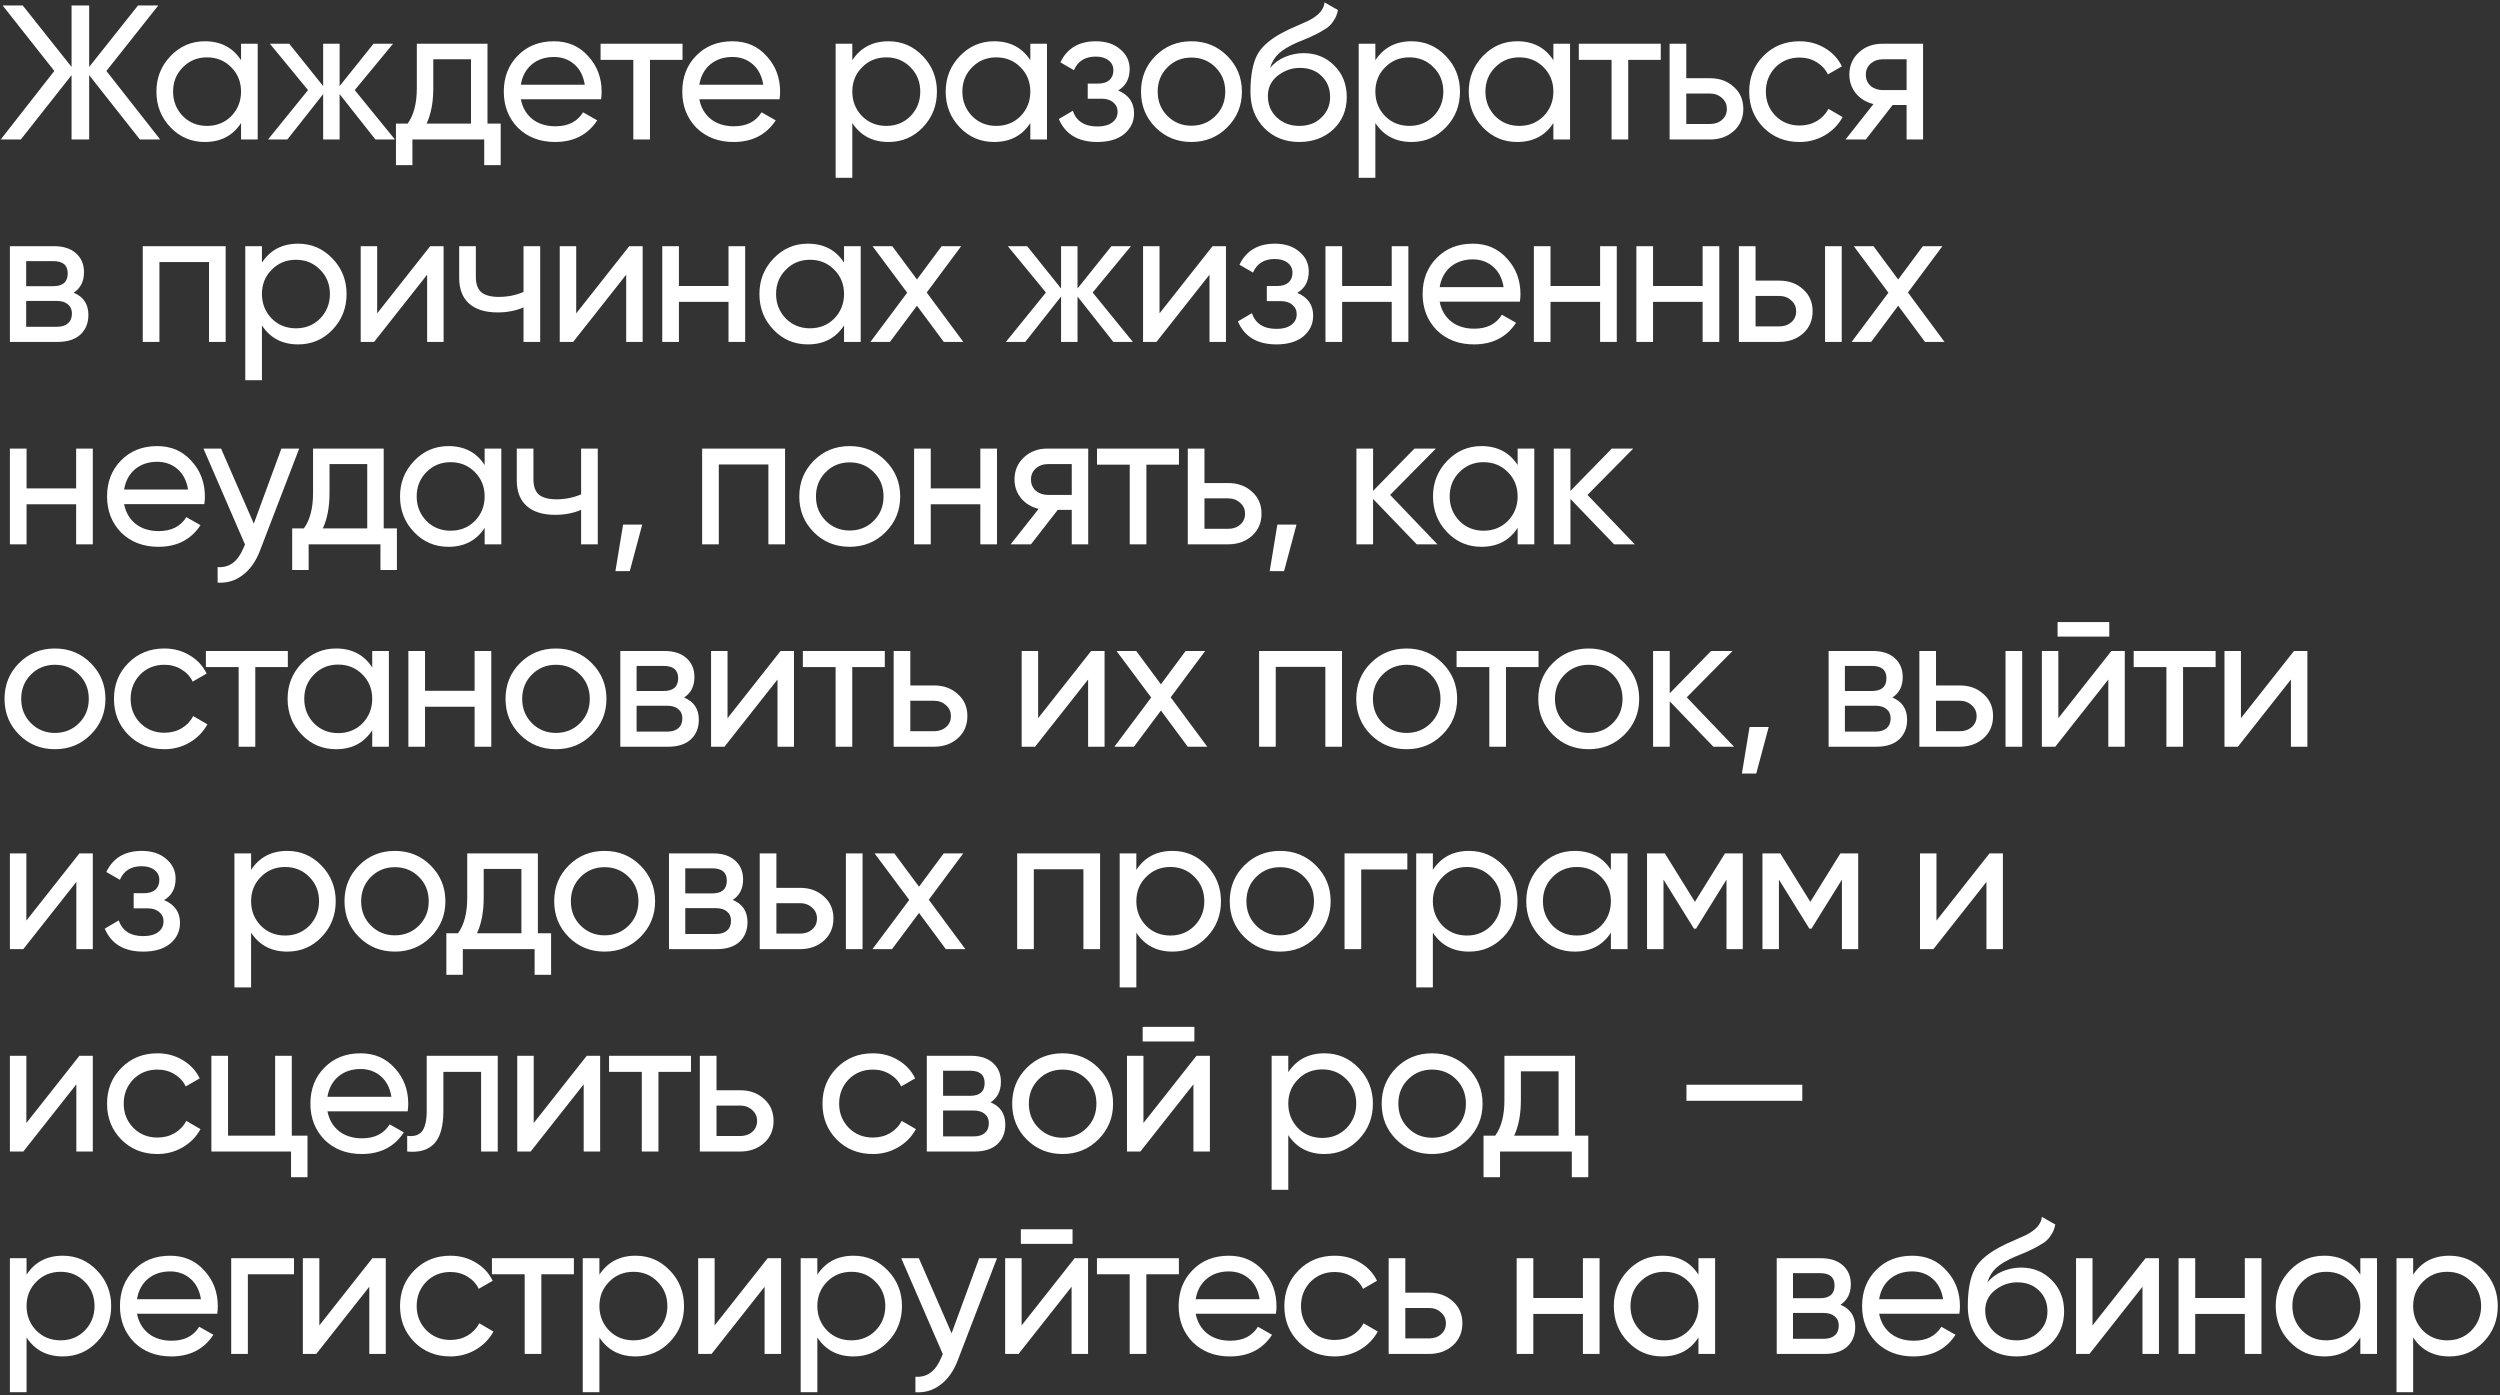 <?xml version="1.0" encoding="UTF-8"?> <svg xmlns="http://www.w3.org/2000/svg" width="914" height="510" viewBox="0 0 914 510" fill="none"><rect x="0" y="0" width="914" height="510" fill="#333333" stroke="none"/> <path d="M38.9 25.94L58.57 51H51.15L32.6 27.48V51H26.16V27.48L7.61 51H0.26L19.86 25.94L0.96 2H8.31L26.16 24.47V2H32.6V24.47L50.45 2H57.87L38.9 25.94ZM88.127 22.02V16H94.217V51H88.127V44.98C85.14 49.6 80.73 51.91 74.897 51.91C69.95 51.91 65.774 50.137 62.367 46.59C58.914 42.997 57.187 38.633 57.187 33.5C57.187 28.413 58.914 24.073 62.367 20.48C65.82 16.887 69.997 15.09 74.897 15.09C80.73 15.09 85.14 17.4 88.127 22.02ZM75.667 46.03C79.214 46.03 82.177 44.84 84.557 42.46C86.937 39.987 88.127 37 88.127 33.5C88.127 29.953 86.937 26.99 84.557 24.61C82.177 22.183 79.214 20.97 75.667 20.97C72.167 20.97 69.227 22.183 66.847 24.61C64.467 26.99 63.277 29.953 63.277 33.5C63.277 37 64.467 39.987 66.847 42.46C69.227 44.84 72.167 46.03 75.667 46.03ZM129.694 32.94L144.394 51H137.254L124.164 34.41V51H118.144V34.41L105.054 51H97.984L112.614 32.94L98.684 16H105.754L118.144 31.47V16H124.164V31.47L136.554 16H143.694L129.694 32.94ZM178.221 16V45.19H183.051V60.38H177.031V51H150.781V60.38H144.761V45.19H149.031C151.271 42.11 152.391 37.793 152.391 32.24V16H178.221ZM155.961 45.19H172.201V21.67H158.411V32.24C158.411 37.373 157.594 41.69 155.961 45.19ZM219.748 36.3H190.418C191.024 39.38 192.448 41.807 194.688 43.58C196.928 45.307 199.728 46.17 203.088 46.17C207.708 46.17 211.068 44.467 213.168 41.06L218.348 44C214.894 49.273 209.761 51.91 202.948 51.91C197.441 51.91 192.914 50.183 189.368 46.73C185.914 43.183 184.188 38.773 184.188 33.5C184.188 28.18 185.891 23.793 189.298 20.34C192.704 16.84 197.114 15.09 202.528 15.09C207.661 15.09 211.838 16.91 215.058 20.55C218.324 24.097 219.958 28.437 219.958 33.57C219.958 34.457 219.888 35.367 219.748 36.3ZM202.528 20.83C199.308 20.83 196.601 21.74 194.408 23.56C192.261 25.38 190.931 27.853 190.418 30.98H213.798C213.284 27.76 212.001 25.263 209.948 23.49C207.894 21.717 205.421 20.83 202.528 20.83ZM219.571 16H249.531V21.88H237.631V51H231.541V21.88H219.571V16ZM285.001 36.3H255.671C256.278 39.38 257.701 41.807 259.941 43.58C262.181 45.307 264.981 46.17 268.341 46.17C272.961 46.17 276.321 44.467 278.421 41.06L283.601 44C280.148 49.273 275.014 51.91 268.201 51.91C262.694 51.91 258.168 50.183 254.621 46.73C251.168 43.183 249.441 38.773 249.441 33.5C249.441 28.18 251.144 23.793 254.551 20.34C257.958 16.84 262.368 15.09 267.781 15.09C272.914 15.09 277.091 16.91 280.311 20.55C283.578 24.097 285.211 28.437 285.211 33.57C285.211 34.457 285.141 35.367 285.001 36.3ZM267.781 20.83C264.561 20.83 261.854 21.74 259.661 23.56C257.514 25.38 256.184 27.853 255.671 30.98H279.051C278.538 27.76 277.254 25.263 275.201 23.49C273.148 21.717 270.674 20.83 267.781 20.83ZM324.831 15.09C329.731 15.09 333.908 16.887 337.361 20.48C340.815 24.073 342.541 28.413 342.541 33.5C342.541 38.633 340.815 42.997 337.361 46.59C333.955 50.137 329.778 51.91 324.831 51.91C319.045 51.91 314.635 49.6 311.601 44.98V65H305.511V16H311.601V22.02C314.635 17.4 319.045 15.09 324.831 15.09ZM324.061 46.03C327.561 46.03 330.501 44.84 332.881 42.46C335.261 39.987 336.451 37 336.451 33.5C336.451 29.953 335.261 26.99 332.881 24.61C330.501 22.183 327.561 20.97 324.061 20.97C320.515 20.97 317.551 22.183 315.171 24.61C312.791 26.99 311.601 29.953 311.601 33.5C311.601 37 312.791 39.987 315.171 42.46C317.551 44.84 320.515 46.03 324.061 46.03ZM376.688 22.02V16H382.778V51H376.688V44.98C373.702 49.6 369.292 51.91 363.458 51.91C358.512 51.91 354.335 50.137 350.928 46.59C347.475 42.997 345.748 38.633 345.748 33.5C345.748 28.413 347.475 24.073 350.928 20.48C354.382 16.887 358.558 15.09 363.458 15.09C369.292 15.09 373.702 17.4 376.688 22.02ZM364.228 46.03C367.775 46.03 370.738 44.84 373.118 42.46C375.498 39.987 376.688 37 376.688 33.5C376.688 29.953 375.498 26.99 373.118 24.61C370.738 22.183 367.775 20.97 364.228 20.97C360.728 20.97 357.788 22.183 355.408 24.61C353.028 26.99 351.838 29.953 351.838 33.5C351.838 37 353.028 39.987 355.408 42.46C357.788 44.84 360.728 46.03 364.228 46.03ZM408.805 33.08C412.678 34.713 414.615 37.49 414.615 41.41C414.615 44.443 413.425 46.963 411.045 48.97C408.665 50.93 405.375 51.91 401.175 51.91C394.175 51.91 389.485 49.11 387.105 43.51L392.215 40.5C393.522 44.327 396.532 46.24 401.245 46.24C403.532 46.24 405.328 45.75 406.635 44.77C407.942 43.79 408.595 42.483 408.595 40.85C408.595 39.45 408.058 38.307 406.985 37.42C405.958 36.533 404.558 36.09 402.785 36.09H397.675V30.56H401.455C403.228 30.56 404.605 30.14 405.585 29.3C406.565 28.413 407.055 27.223 407.055 25.73C407.055 24.19 406.472 22.977 405.305 22.09C404.138 21.157 402.575 20.69 400.615 20.69C396.695 20.69 394.035 22.347 392.635 25.66L387.665 22.79C390.138 17.657 394.455 15.09 400.615 15.09C404.348 15.09 407.335 16.07 409.575 18.03C411.862 19.943 413.005 22.347 413.005 25.24C413.005 28.787 411.605 31.4 408.805 33.08ZM448.654 46.59C445.107 50.137 440.744 51.91 435.564 51.91C430.384 51.91 426.02 50.137 422.474 46.59C418.927 43.043 417.154 38.68 417.154 33.5C417.154 28.32 418.927 23.957 422.474 20.41C426.02 16.863 430.384 15.09 435.564 15.09C440.744 15.09 445.107 16.863 448.654 20.41C452.247 24.003 454.044 28.367 454.044 33.5C454.044 38.633 452.247 42.997 448.654 46.59ZM435.564 45.96C439.064 45.96 442.004 44.77 444.384 42.39C446.764 40.01 447.954 37.047 447.954 33.5C447.954 29.953 446.764 26.99 444.384 24.61C442.004 22.23 439.064 21.04 435.564 21.04C432.11 21.04 429.194 22.23 426.814 24.61C424.434 26.99 423.244 29.953 423.244 33.5C423.244 37.047 424.434 40.01 426.814 42.39C429.194 44.77 432.11 45.96 435.564 45.96ZM475.013 51.91C469.833 51.91 465.563 50.207 462.203 46.8C458.843 43.347 457.163 38.96 457.163 33.64C457.163 27.62 458.026 23.023 459.753 19.85C461.526 16.63 465.12 13.713 470.533 11.1C470.813 10.96 471.14 10.797 471.513 10.61C471.933 10.423 472.423 10.213 472.983 9.98C473.59 9.7 474.103 9.467 474.523 9.28L478.303 7.6C482.036 5.733 484.02 3.493 484.253 0.88L489.153 3.68C488.826 5.313 488.29 6.62 487.543 7.6C487.496 7.693 487.356 7.903 487.123 8.23C486.89 8.51 486.726 8.72 486.633 8.86C486.54 8.953 486.376 9.117 486.143 9.35C485.956 9.537 485.746 9.723 485.513 9.91C485.326 10.097 485.07 10.283 484.743 10.47C483.016 11.543 481.78 12.243 481.033 12.57C480.753 12.71 480.45 12.85 480.123 12.99C479.843 13.13 479.61 13.247 479.423 13.34C479.236 13.433 479.096 13.503 479.003 13.55L476.693 14.53L474.453 15.44C471.326 16.793 469.016 18.17 467.523 19.57C466.03 20.97 464.956 22.743 464.303 24.89C465.75 23.117 467.57 21.763 469.763 20.83C472.003 19.897 474.29 19.43 476.623 19.43C481.056 19.43 484.766 20.923 487.753 23.91C490.833 26.943 492.373 30.793 492.373 35.46C492.373 40.22 490.74 44.163 487.473 47.29C484.16 50.37 480.006 51.91 475.013 51.91ZM486.283 35.46C486.283 32.333 485.256 29.79 483.203 27.83C481.196 25.823 478.536 24.82 475.223 24.82C472.283 24.82 469.576 25.777 467.103 27.69C464.723 29.603 463.533 32.077 463.533 35.11C463.533 38.283 464.63 40.897 466.823 42.95C469.016 45.003 471.746 46.03 475.013 46.03C478.326 46.03 481.01 45.027 483.063 43.02C485.21 41.013 486.283 38.493 486.283 35.46ZM516.06 15.09C520.96 15.09 525.137 16.887 528.59 20.48C532.043 24.073 533.77 28.413 533.77 33.5C533.77 38.633 532.043 42.997 528.59 46.59C525.183 50.137 521.007 51.91 516.06 51.91C510.273 51.91 505.863 49.6 502.83 44.98V65H496.74V16H502.83V22.02C505.863 17.4 510.273 15.09 516.06 15.09ZM515.29 46.03C518.79 46.03 521.73 44.84 524.11 42.46C526.49 39.987 527.68 37 527.68 33.5C527.68 29.953 526.49 26.99 524.11 24.61C521.73 22.183 518.79 20.97 515.29 20.97C511.743 20.97 508.78 22.183 506.4 24.61C504.02 26.99 502.83 29.953 502.83 33.5C502.83 37 504.02 39.987 506.4 42.46C508.78 44.84 511.743 46.03 515.29 46.03ZM567.917 22.02V16H574.007V51H567.917V44.98C564.93 49.6 560.52 51.91 554.687 51.91C549.74 51.91 545.563 50.137 542.157 46.59C538.703 42.997 536.977 38.633 536.977 33.5C536.977 28.413 538.703 24.073 542.157 20.48C545.61 16.887 549.787 15.09 554.687 15.09C560.52 15.09 564.93 17.4 567.917 22.02ZM555.457 46.03C559.003 46.03 561.967 44.84 564.347 42.46C566.727 39.987 567.917 37 567.917 33.5C567.917 29.953 566.727 26.99 564.347 24.61C561.967 22.183 559.003 20.97 555.457 20.97C551.957 20.97 549.017 22.183 546.637 24.61C544.257 26.99 543.067 29.953 543.067 33.5C543.067 37 544.257 39.987 546.637 42.46C549.017 44.84 551.957 46.03 555.457 46.03ZM577.214 16H607.174V21.88H595.274V51H589.184V21.88H577.214V16ZM616.501 28.6H625.181C628.681 28.6 631.574 29.65 633.861 31.75C636.194 33.803 637.361 36.487 637.361 39.8C637.361 43.113 636.194 45.82 633.861 47.92C631.527 49.973 628.634 51 625.181 51H610.411V16H616.501V28.6ZM616.501 45.33H625.181C626.954 45.33 628.424 44.817 629.591 43.79C630.757 42.763 631.341 41.433 631.341 39.8C631.341 38.167 630.734 36.837 629.521 35.81C628.354 34.737 626.907 34.2 625.181 34.2H616.501V45.33ZM657.915 51.91C652.642 51.91 648.255 50.16 644.755 46.66C641.255 43.113 639.505 38.727 639.505 33.5C639.505 28.273 641.255 23.91 644.755 20.41C648.255 16.863 652.642 15.09 657.915 15.09C661.368 15.09 664.472 15.93 667.225 17.61C669.978 19.243 672.032 21.46 673.385 24.26L668.275 27.2C667.388 25.333 666.012 23.84 664.145 22.72C662.325 21.6 660.248 21.04 657.915 21.04C654.415 21.04 651.475 22.23 649.095 24.61C646.762 27.037 645.595 30 645.595 33.5C645.595 36.953 646.762 39.893 649.095 42.32C651.475 44.7 654.415 45.89 657.915 45.89C660.248 45.89 662.348 45.353 664.215 44.28C666.082 43.16 667.505 41.667 668.485 39.8L673.665 42.81C672.125 45.61 669.955 47.827 667.155 49.46C664.355 51.093 661.275 51.91 657.915 51.91ZM688.164 16H703.074V51H697.054V38.4H691.944L682.144 51H674.724L684.944 38.05C682.284 37.397 680.138 36.09 678.504 34.13C676.918 32.17 676.124 29.883 676.124 27.27C676.124 24.05 677.268 21.367 679.554 19.22C681.841 17.073 684.711 16 688.164 16ZM688.374 32.94H697.054V21.67H688.374C686.601 21.67 685.108 22.207 683.894 23.28C682.728 24.307 682.144 25.66 682.144 27.34C682.144 28.973 682.728 30.327 683.894 31.4C685.108 32.427 686.601 32.94 688.374 32.94ZM26.93 107.01C30.523 108.503 32.32 111.21 32.32 115.13C32.32 118.117 31.34 120.52 29.38 122.34C27.42 124.113 24.667 125 21.12 125H3.62V90H19.72C23.173 90 25.857 90.863 27.77 92.59C29.73 94.317 30.71 96.627 30.71 99.52C30.71 102.88 29.45 105.377 26.93 107.01ZM19.44 95.46H9.57V104.63H19.44C22.987 104.63 24.76 103.067 24.76 99.94C24.76 96.953 22.987 95.46 19.44 95.46ZM9.57 119.47H20.77C22.543 119.47 23.897 119.05 24.83 118.21C25.81 117.37 26.3 116.18 26.3 114.64C26.3 113.193 25.81 112.073 24.83 111.28C23.897 110.44 22.543 110.02 20.77 110.02H9.57V119.47ZM52.193 90H82.503V125H76.413V95.81H58.283V125H52.193V90ZM108.994 89.09C113.894 89.09 118.07 90.887 121.524 94.48C124.977 98.073 126.704 102.413 126.704 107.5C126.704 112.633 124.977 116.997 121.524 120.59C118.117 124.137 113.94 125.91 108.994 125.91C103.207 125.91 98.797 123.6 95.763 118.98V139H89.674V90H95.763V96.02C98.797 91.4 103.207 89.09 108.994 89.09ZM108.224 120.03C111.724 120.03 114.664 118.84 117.044 116.46C119.424 113.987 120.614 111 120.614 107.5C120.614 103.953 119.424 100.99 117.044 98.61C114.664 96.183 111.724 94.97 108.224 94.97C104.677 94.97 101.714 96.183 99.334 98.61C96.954 100.99 95.763 103.953 95.763 107.5C95.763 111 96.954 113.987 99.334 116.46C101.714 118.84 104.677 120.03 108.224 120.03ZM137.89 114.57L157.28 90H162.18V125H156.16V100.43L136.77 125H131.87V90H137.89V114.57ZM191.4 106.73V90H197.49V125H191.4V112.4C188.554 113.613 185.404 114.22 181.95 114.22C177.424 114.22 173.947 113.147 171.52 111C169.094 108.853 167.88 105.727 167.88 101.62V90H173.97V101.27C173.97 103.837 174.647 105.703 176 106.87C177.4 107.99 179.524 108.55 182.37 108.55C185.59 108.55 188.6 107.943 191.4 106.73ZM210.663 114.57L230.053 90H234.953V125H228.933V100.43L209.543 125H204.643V90H210.663V114.57ZM266.343 104.56V90H272.433V125H266.343V110.37H248.213V125H242.123V90H248.213V104.56H266.343ZM308.583 96.02V90H314.673V125H308.583V118.98C305.597 123.6 301.187 125.91 295.353 125.91C290.407 125.91 286.23 124.137 282.823 120.59C279.37 116.997 277.643 112.633 277.643 107.5C277.643 102.413 279.37 98.073 282.823 94.48C286.277 90.887 290.453 89.09 295.353 89.09C301.187 89.09 305.597 91.4 308.583 96.02ZM296.123 120.03C299.67 120.03 302.633 118.84 305.013 116.46C307.393 113.987 308.583 111 308.583 107.5C308.583 103.953 307.393 100.99 305.013 98.61C302.633 96.183 299.67 94.97 296.123 94.97C292.623 94.97 289.683 96.183 287.303 98.61C284.923 100.99 283.733 103.953 283.733 107.5C283.733 111 284.923 113.987 287.303 116.46C289.683 118.84 292.623 120.03 296.123 120.03ZM338.81 106.94L352.18 125H345.04L335.24 111.77L325.37 125H318.23L331.67 107.01L319 90H326.21L335.24 102.18L344.27 90H351.41L338.81 106.94ZM399.475 106.94L414.175 125H407.035L393.945 108.41V125H387.925V108.41L374.835 125H367.765L382.395 106.94L368.465 90H375.535L387.925 105.47V90H393.945V105.47L406.335 90H413.475L399.475 106.94ZM423.922 114.57L443.312 90H448.212V125H442.192V100.43L422.802 125H417.902V90H423.922V114.57ZM474.283 107.08C478.156 108.713 480.093 111.49 480.093 115.41C480.093 118.443 478.903 120.963 476.523 122.97C474.143 124.93 470.853 125.91 466.653 125.91C459.653 125.91 454.963 123.11 452.583 117.51L457.693 114.5C458.999 118.327 462.009 120.24 466.723 120.24C469.009 120.24 470.806 119.75 472.113 118.77C473.419 117.79 474.073 116.483 474.073 114.85C474.073 113.45 473.536 112.307 472.463 111.42C471.436 110.533 470.036 110.09 468.263 110.09H463.153V104.56H466.933C468.706 104.56 470.083 104.14 471.063 103.3C472.043 102.413 472.533 101.223 472.533 99.73C472.533 98.19 471.949 96.977 470.783 96.09C469.616 95.157 468.053 94.69 466.093 94.69C462.173 94.69 459.513 96.347 458.113 99.66L453.143 96.79C455.616 91.657 459.933 89.09 466.093 89.09C469.826 89.09 472.813 90.07 475.053 92.03C477.339 93.943 478.483 96.347 478.483 99.24C478.483 102.787 477.083 105.4 474.283 107.08ZM508.811 104.56V90H514.901V125H508.811V110.37H490.681V125H484.591V90H490.681V104.56H508.811ZM555.671 110.3H526.341C526.948 113.38 528.371 115.807 530.611 117.58C532.851 119.307 535.651 120.17 539.011 120.17C543.631 120.17 546.991 118.467 549.091 115.06L554.271 118C550.818 123.273 545.685 125.91 538.871 125.91C533.365 125.91 528.838 124.183 525.291 120.73C521.838 117.183 520.111 112.773 520.111 107.5C520.111 102.18 521.815 97.793 525.221 94.34C528.628 90.84 533.038 89.09 538.451 89.09C543.585 89.09 547.761 90.91 550.981 94.55C554.248 98.097 555.881 102.437 555.881 107.57C555.881 108.457 555.811 109.367 555.671 110.3ZM538.451 94.83C535.231 94.83 532.525 95.74 530.331 97.56C528.185 99.38 526.855 101.853 526.341 104.98H549.721C549.208 101.76 547.925 99.263 545.871 97.49C543.818 95.717 541.345 94.83 538.451 94.83ZM585.002 104.56V90H591.092V125H585.002V110.37H566.872V125H560.782V90H566.872V104.56H585.002ZM622.482 104.56V90H628.572V125H622.482V110.37H604.352V125H598.262V90H604.352V104.56H622.482ZM641.832 102.6H650.512C654.012 102.6 656.905 103.65 659.192 105.75C661.525 107.803 662.692 110.487 662.692 113.8C662.692 117.113 661.525 119.82 659.192 121.92C656.859 123.973 653.965 125 650.512 125H635.742V90H641.832V102.6ZM667.242 125V90H673.332V125H667.242ZM641.832 119.33H650.512C652.285 119.33 653.755 118.817 654.922 117.79C656.089 116.763 656.672 115.433 656.672 113.8C656.672 112.167 656.065 110.837 654.852 109.81C653.685 108.737 652.239 108.2 650.512 108.2H641.832V119.33ZM697.546 106.94L710.916 125H703.776L693.976 111.77L684.106 125H676.966L690.406 107.01L677.736 90H684.946L693.976 102.18L703.006 90H710.146L697.546 106.94ZM27.84 178.56V164H33.93V199H27.84V184.37H9.71V199H3.62V164H9.71V178.56H27.84ZM74.7 184.3H45.37C45.977 187.38 47.4 189.807 49.64 191.58C51.88 193.307 54.68 194.17 58.04 194.17C62.66 194.17 66.02 192.467 68.12 189.06L73.3 192C69.847 197.273 64.713 199.91 57.9 199.91C52.393 199.91 47.867 198.183 44.32 194.73C40.867 191.183 39.14 186.773 39.14 181.5C39.14 176.18 40.843 171.793 44.25 168.34C47.657 164.84 52.067 163.09 57.48 163.09C62.613 163.09 66.79 164.91 70.01 168.55C73.277 172.097 74.91 176.437 74.91 181.57C74.91 182.457 74.84 183.367 74.7 184.3ZM57.48 168.83C54.26 168.83 51.553 169.74 49.36 171.56C47.213 173.38 45.883 175.853 45.37 178.98H68.75C68.237 175.76 66.953 173.263 64.9 171.49C62.847 169.717 60.373 168.83 57.48 168.83ZM92.793 191.44L102.873 164H109.383L95.103 201.17C93.61 205.137 91.51 208.147 88.803 210.2C86.097 212.3 83.017 213.233 79.563 213V207.33C83.81 207.657 86.96 205.323 89.013 200.33L89.573 199.07L74.383 164H80.823L92.793 191.44ZM140.281 164V193.19H145.111V208.38H139.091V199H112.841V208.38H106.821V193.19H111.091C113.331 190.11 114.451 185.793 114.451 180.24V164H140.281ZM118.021 193.19H134.261V169.67H120.471V180.24C120.471 185.373 119.655 189.69 118.021 193.19ZM177.188 170.02V164H183.278V199H177.188V192.98C174.202 197.6 169.792 199.91 163.958 199.91C159.012 199.91 154.835 198.137 151.428 194.59C147.975 190.997 146.248 186.633 146.248 181.5C146.248 176.413 147.975 172.073 151.428 168.48C154.882 164.887 159.058 163.09 163.958 163.09C169.792 163.09 174.202 165.4 177.188 170.02ZM164.728 194.03C168.275 194.03 171.238 192.84 173.618 190.46C175.998 187.987 177.188 185 177.188 181.5C177.188 177.953 175.998 174.99 173.618 172.61C171.238 170.183 168.275 168.97 164.728 168.97C161.228 168.97 158.288 170.183 155.908 172.61C153.528 174.99 152.338 177.953 152.338 181.5C152.338 185 153.528 187.987 155.908 190.46C158.288 192.84 161.228 194.03 164.728 194.03ZM212.455 180.73V164H218.545V199H212.455V186.4C209.608 187.613 206.458 188.22 203.005 188.22C198.478 188.22 195.002 187.147 192.575 185C190.148 182.853 188.935 179.727 188.935 175.62V164H195.025V175.27C195.025 177.837 195.702 179.703 197.055 180.87C198.455 181.99 200.578 182.55 203.425 182.55C206.645 182.55 209.655 181.943 212.455 180.73ZM227.798 191.79H234.798L230.248 208.8H224.998L227.798 191.79ZM256.703 164H287.013V199H280.923V169.81H262.793V199H256.703V164ZM323.723 194.59C320.176 198.137 315.813 199.91 310.633 199.91C305.453 199.91 301.09 198.137 297.543 194.59C293.996 191.043 292.223 186.68 292.223 181.5C292.223 176.32 293.996 171.957 297.543 168.41C301.09 164.863 305.453 163.09 310.633 163.09C315.813 163.09 320.176 164.863 323.723 168.41C327.316 172.003 329.113 176.367 329.113 181.5C329.113 186.633 327.316 190.997 323.723 194.59ZM310.633 193.96C314.133 193.96 317.073 192.77 319.453 190.39C321.833 188.01 323.023 185.047 323.023 181.5C323.023 177.953 321.833 174.99 319.453 172.61C317.073 170.23 314.133 169.04 310.633 169.04C307.18 169.04 304.263 170.23 301.883 172.61C299.503 174.99 298.313 177.953 298.313 181.5C298.313 185.047 299.503 188.01 301.883 190.39C304.263 192.77 307.18 193.96 310.633 193.96ZM358.412 178.56V164H364.502V199H358.412V184.37H340.282V199H334.192V164H340.282V178.56H358.412ZM382.942 164H397.852V199H391.832V186.4H386.722L376.922 199H369.502L379.722 186.05C377.062 185.397 374.916 184.09 373.282 182.13C371.696 180.17 370.902 177.883 370.902 175.27C370.902 172.05 372.046 169.367 374.332 167.22C376.619 165.073 379.489 164 382.942 164ZM383.152 180.94H391.832V169.67H383.152C381.379 169.67 379.886 170.207 378.672 171.28C377.506 172.307 376.922 173.66 376.922 175.34C376.922 176.973 377.506 178.327 378.672 179.4C379.886 180.427 381.379 180.94 383.152 180.94ZM401.062 164H431.022V169.88H419.122V199H413.032V169.88H401.062V164ZM440.349 176.6H449.029C452.529 176.6 455.423 177.65 457.709 179.75C460.043 181.803 461.209 184.487 461.209 187.8C461.209 191.113 460.043 193.82 457.709 195.92C455.376 197.973 452.483 199 449.029 199H434.259V164H440.349V176.6ZM440.349 193.33H449.029C450.803 193.33 452.273 192.817 453.439 191.79C454.606 190.763 455.189 189.433 455.189 187.8C455.189 186.167 454.583 184.837 453.369 183.81C452.203 182.737 450.756 182.2 449.029 182.2H440.349V193.33ZM467.004 191.79H474.004L469.454 208.8H464.204L467.004 191.79ZM508.229 180.94L525.519 199H517.959L501.999 182.41V199H495.909V164H501.999V179.47L517.119 164H524.959L508.229 180.94ZM554.849 170.02V164H560.939V199H554.849V192.98C551.863 197.6 547.453 199.91 541.619 199.91C536.673 199.91 532.496 198.137 529.089 194.59C525.636 190.997 523.909 186.633 523.909 181.5C523.909 176.413 525.636 172.073 529.089 168.48C532.543 164.887 536.719 163.09 541.619 163.09C547.453 163.09 551.863 165.4 554.849 170.02ZM542.389 194.03C545.936 194.03 548.899 192.84 551.279 190.46C553.659 187.987 554.849 185 554.849 181.5C554.849 177.953 553.659 174.99 551.279 172.61C548.899 170.183 545.936 168.97 542.389 168.97C538.889 168.97 535.949 170.183 533.569 172.61C531.189 174.99 529.999 177.953 529.999 181.5C529.999 185 531.189 187.987 533.569 190.46C535.949 192.84 538.889 194.03 542.389 194.03ZM580.386 180.94L597.676 199H590.116L574.156 182.41V199H568.066V164H574.156V179.47L589.276 164H597.116L580.386 180.94ZM33.16 268.59C29.613 272.137 25.25 273.91 20.07 273.91C14.89 273.91 10.527 272.137 6.98 268.59C3.433 265.043 1.66 260.68 1.66 255.5C1.66 250.32 3.433 245.957 6.98 242.41C10.527 238.863 14.89 237.09 20.07 237.09C25.25 237.09 29.613 238.863 33.16 242.41C36.753 246.003 38.55 250.367 38.55 255.5C38.55 260.633 36.753 264.997 33.16 268.59ZM20.07 267.96C23.57 267.96 26.51 266.77 28.89 264.39C31.27 262.01 32.46 259.047 32.46 255.5C32.46 251.953 31.27 248.99 28.89 246.61C26.51 244.23 23.57 243.04 20.07 243.04C16.617 243.04 13.7 244.23 11.32 246.61C8.94 248.99 7.75 251.953 7.75 255.5C7.75 259.047 8.94 262.01 11.32 264.39C13.7 266.77 16.617 267.96 20.07 267.96ZM60.079 273.91C54.806 273.91 50.419 272.16 46.919 268.66C43.419 265.113 41.669 260.727 41.669 255.5C41.669 250.273 43.419 245.91 46.919 242.41C50.419 238.863 54.806 237.09 60.079 237.09C63.533 237.09 66.636 237.93 69.389 239.61C72.143 241.243 74.196 243.46 75.549 246.26L70.439 249.2C69.553 247.333 68.176 245.84 66.309 244.72C64.489 243.6 62.413 243.04 60.079 243.04C56.579 243.04 53.639 244.23 51.259 246.61C48.926 249.037 47.759 252 47.759 255.5C47.759 258.953 48.926 261.893 51.259 264.32C53.639 266.7 56.579 267.89 60.079 267.89C62.413 267.89 64.513 267.353 66.379 266.28C68.246 265.16 69.669 263.667 70.649 261.8L75.829 264.81C74.289 267.61 72.119 269.827 69.319 271.46C66.519 273.093 63.439 273.91 60.079 273.91ZM75.275 238H105.235V243.88H93.335V273H87.245V243.88H75.275V238ZM136.085 244.02V238H142.175V273H136.085V266.98C133.098 271.6 128.688 273.91 122.855 273.91C117.908 273.91 113.732 272.137 110.325 268.59C106.872 264.997 105.145 260.633 105.145 255.5C105.145 250.413 106.872 246.073 110.325 242.48C113.778 238.887 117.955 237.09 122.855 237.09C128.688 237.09 133.098 239.4 136.085 244.02ZM123.625 268.03C127.172 268.03 130.135 266.84 132.515 264.46C134.895 261.987 136.085 259 136.085 255.5C136.085 251.953 134.895 248.99 132.515 246.61C130.135 244.183 127.172 242.97 123.625 242.97C120.125 242.97 117.185 244.183 114.805 246.61C112.425 248.99 111.235 251.953 111.235 255.5C111.235 259 112.425 261.987 114.805 264.46C117.185 266.84 120.125 268.03 123.625 268.03ZM173.522 252.56V238H179.612V273H173.522V258.37H155.392V273H149.302V238H155.392V252.56H173.522ZM216.322 268.59C212.775 272.137 208.412 273.91 203.232 273.91C198.052 273.91 193.689 272.137 190.142 268.59C186.595 265.043 184.822 260.68 184.822 255.5C184.822 250.32 186.595 245.957 190.142 242.41C193.689 238.863 198.052 237.09 203.232 237.09C208.412 237.09 212.775 238.863 216.322 242.41C219.915 246.003 221.712 250.367 221.712 255.5C221.712 260.633 219.915 264.997 216.322 268.59ZM203.232 267.96C206.732 267.96 209.672 266.77 212.052 264.39C214.432 262.01 215.622 259.047 215.622 255.5C215.622 251.953 214.432 248.99 212.052 246.61C209.672 244.23 206.732 243.04 203.232 243.04C199.779 243.04 196.862 244.23 194.482 246.61C192.102 248.99 190.912 251.953 190.912 255.5C190.912 259.047 192.102 262.01 194.482 264.39C196.862 266.77 199.779 267.96 203.232 267.96ZM250.101 255.01C253.695 256.503 255.491 259.21 255.491 263.13C255.491 266.117 254.511 268.52 252.551 270.34C250.591 272.113 247.838 273 244.291 273H226.791V238H242.891C246.345 238 249.028 238.863 250.941 240.59C252.901 242.317 253.881 244.627 253.881 247.52C253.881 250.88 252.621 253.377 250.101 255.01ZM242.611 243.46H232.741V252.63H242.611C246.158 252.63 247.931 251.067 247.931 247.94C247.931 244.953 246.158 243.46 242.611 243.46ZM232.741 267.47H243.941C245.715 267.47 247.068 267.05 248.001 266.21C248.981 265.37 249.471 264.18 249.471 262.64C249.471 261.193 248.981 260.073 248.001 259.28C247.068 258.44 245.715 258.02 243.941 258.02H232.741V267.47ZM265.985 262.57L285.375 238H290.275V273H284.255V248.43L264.865 273H259.965V238H265.985V262.57ZM293.525 238H323.485V243.88H311.585V273H305.495V243.88H293.525V238ZM332.812 250.6H341.492C344.992 250.6 347.885 251.65 350.172 253.75C352.505 255.803 353.672 258.487 353.672 261.8C353.672 265.113 352.505 267.82 350.172 269.92C347.839 271.973 344.945 273 341.492 273H326.722V238H332.812V250.6ZM332.812 267.33H341.492C343.265 267.33 344.735 266.817 345.902 265.79C347.069 264.763 347.652 263.433 347.652 261.8C347.652 260.167 347.045 258.837 345.832 257.81C344.665 256.737 343.219 256.2 341.492 256.2H332.812V267.33ZM379.538 262.57L398.928 238H403.828V273H397.808V248.43L378.418 273H373.518V238H379.538V262.57ZM428.008 254.94L441.378 273H434.238L424.438 259.77L414.568 273H407.428L420.868 255.01L408.198 238H415.408L424.438 250.18L433.468 238H440.608L428.008 254.94ZM460.324 238H490.634V273H484.544V243.81H466.414V273H460.324V238ZM527.344 268.59C523.797 272.137 519.434 273.91 514.254 273.91C509.074 273.91 504.71 272.137 501.164 268.59C497.617 265.043 495.844 260.68 495.844 255.5C495.844 250.32 497.617 245.957 501.164 242.41C504.71 238.863 509.074 237.09 514.254 237.09C519.434 237.09 523.797 238.863 527.344 242.41C530.937 246.003 532.734 250.367 532.734 255.5C532.734 260.633 530.937 264.997 527.344 268.59ZM514.254 267.96C517.754 267.96 520.694 266.77 523.074 264.39C525.454 262.01 526.644 259.047 526.644 255.5C526.644 251.953 525.454 248.99 523.074 246.61C520.694 244.23 517.754 243.04 514.254 243.04C510.8 243.04 507.884 244.23 505.504 246.61C503.124 248.99 501.934 251.953 501.934 255.5C501.934 259.047 503.124 262.01 505.504 264.39C507.884 266.77 510.8 267.96 514.254 267.96ZM532.526 238H562.486V243.88H550.586V273H544.496V243.88H532.526V238ZM593.896 268.59C590.349 272.137 585.986 273.91 580.806 273.91C575.626 273.91 571.262 272.137 567.716 268.59C564.169 265.043 562.396 260.68 562.396 255.5C562.396 250.32 564.169 245.957 567.716 242.41C571.262 238.863 575.626 237.09 580.806 237.09C585.986 237.09 590.349 238.863 593.896 242.41C597.489 246.003 599.286 250.367 599.286 255.5C599.286 260.633 597.489 264.997 593.896 268.59ZM580.806 267.96C584.306 267.96 587.246 266.77 589.626 264.39C592.006 262.01 593.196 259.047 593.196 255.5C593.196 251.953 592.006 248.99 589.626 246.61C587.246 244.23 584.306 243.04 580.806 243.04C577.352 243.04 574.436 244.23 572.056 246.61C569.676 248.99 568.486 251.953 568.486 255.5C568.486 259.047 569.676 262.01 572.056 264.39C574.436 266.77 577.352 267.96 580.806 267.96ZM616.685 254.94L633.975 273H626.415L610.455 256.41V273H604.365V238H610.455V253.47L625.575 238H633.415L616.685 254.94ZM639.638 265.79H646.638L642.088 282.8H636.838L639.638 265.79ZM691.853 255.01C695.447 256.503 697.243 259.21 697.243 263.13C697.243 266.117 696.263 268.52 694.303 270.34C692.343 272.113 689.59 273 686.043 273H668.543V238H684.643C688.097 238 690.78 238.863 692.693 240.59C694.653 242.317 695.633 244.627 695.633 247.52C695.633 250.88 694.373 253.377 691.853 255.01ZM684.363 243.46H674.493V252.63H684.363C687.91 252.63 689.683 251.067 689.683 247.94C689.683 244.953 687.91 243.46 684.363 243.46ZM674.493 267.47H685.693C687.467 267.47 688.82 267.05 689.753 266.21C690.733 265.37 691.223 264.18 691.223 262.64C691.223 261.193 690.733 260.073 689.753 259.28C688.82 258.44 687.467 258.02 685.693 258.02H674.493V267.47ZM707.807 250.6H716.487C719.987 250.6 722.88 251.65 725.167 253.75C727.5 255.803 728.667 258.487 728.667 261.8C728.667 265.113 727.5 267.82 725.167 269.92C722.834 271.973 719.94 273 716.487 273H701.717V238H707.807V250.6ZM733.217 273V238H739.307V273H733.217ZM707.807 267.33H716.487C718.26 267.33 719.73 266.817 720.897 265.79C722.064 264.763 722.647 263.433 722.647 261.8C722.647 260.167 722.04 258.837 720.827 257.81C719.66 256.737 718.214 256.2 716.487 256.2H707.807V267.33ZM771.151 232.75H752.251V227.43H771.151V232.75ZM752.531 262.57L771.921 238H776.821V273H770.801V248.43L751.411 273H746.511V238H752.531V262.57ZM780.071 238H810.031V243.88H798.131V273H792.041V243.88H780.071V238ZM819.288 262.57L838.678 238H843.578V273H837.558V248.43L818.168 273H813.268V238H819.288V262.57ZM9.64 336.57L29.03 312H33.93V347H27.91V322.43L8.52 347H3.62V312H9.64V336.57ZM60 329.08C63.873 330.713 65.81 333.49 65.81 337.41C65.81 340.443 64.62 342.963 62.24 344.97C59.86 346.93 56.57 347.91 52.37 347.91C45.37 347.91 40.68 345.11 38.3 339.51L43.41 336.5C44.717 340.327 47.727 342.24 52.44 342.24C54.727 342.24 56.523 341.75 57.83 340.77C59.137 339.79 59.79 338.483 59.79 336.85C59.79 335.45 59.253 334.307 58.18 333.42C57.153 332.533 55.753 332.09 53.98 332.09H48.87V326.56H52.65C54.423 326.56 55.8 326.14 56.78 325.3C57.76 324.413 58.25 323.223 58.25 321.73C58.25 320.19 57.667 318.977 56.5 318.09C55.333 317.157 53.77 316.69 51.81 316.69C47.89 316.69 45.23 318.347 43.83 321.66L38.86 318.79C41.333 313.657 45.65 311.09 51.81 311.09C55.543 311.09 58.53 312.07 60.77 314.03C63.057 315.943 64.2 318.347 64.2 321.24C64.2 324.787 62.8 327.4 60 329.08ZM105.029 311.09C109.929 311.09 114.105 312.887 117.559 316.48C121.012 320.073 122.739 324.413 122.739 329.5C122.739 334.633 121.012 338.997 117.559 342.59C114.152 346.137 109.975 347.91 105.029 347.91C99.242 347.91 94.832 345.6 91.799 340.98V361H85.709V312H91.799V318.02C94.832 313.4 99.242 311.09 105.029 311.09ZM104.259 342.03C107.759 342.03 110.699 340.84 113.079 338.46C115.459 335.987 116.649 333 116.649 329.5C116.649 325.953 115.459 322.99 113.079 320.61C110.699 318.183 107.759 316.97 104.259 316.97C100.712 316.97 97.749 318.183 95.369 320.61C92.989 322.99 91.799 325.953 91.799 329.5C91.799 333 92.989 335.987 95.369 338.46C97.749 340.84 100.712 342.03 104.259 342.03ZM157.446 342.59C153.899 346.137 149.536 347.91 144.356 347.91C139.176 347.91 134.812 346.137 131.266 342.59C127.719 339.043 125.946 334.68 125.946 329.5C125.946 324.32 127.719 319.957 131.266 316.41C134.812 312.863 139.176 311.09 144.356 311.09C149.536 311.09 153.899 312.863 157.446 316.41C161.039 320.003 162.836 324.367 162.836 329.5C162.836 334.633 161.039 338.997 157.446 342.59ZM144.356 341.96C147.856 341.96 150.796 340.77 153.176 338.39C155.556 336.01 156.746 333.047 156.746 329.5C156.746 325.953 155.556 322.99 153.176 320.61C150.796 318.23 147.856 317.04 144.356 317.04C140.902 317.04 137.986 318.23 135.606 320.61C133.226 322.99 132.036 325.953 132.036 329.5C132.036 333.047 133.226 336.01 135.606 338.39C137.986 340.77 140.902 341.96 144.356 341.96ZM196.648 312V341.19H201.478V356.38H195.458V347H169.208V356.38H163.188V341.19H167.458C169.698 338.11 170.818 333.793 170.818 328.24V312H196.648ZM174.388 341.19H190.628V317.67H176.838V328.24C176.838 333.373 176.021 337.69 174.388 341.19ZM234.115 342.59C230.568 346.137 226.205 347.91 221.025 347.91C215.845 347.91 211.481 346.137 207.935 342.59C204.388 339.043 202.615 334.68 202.615 329.5C202.615 324.32 204.388 319.957 207.935 316.41C211.481 312.863 215.845 311.09 221.025 311.09C226.205 311.09 230.568 312.863 234.115 316.41C237.708 320.003 239.505 324.367 239.505 329.5C239.505 334.633 237.708 338.997 234.115 342.59ZM221.025 341.96C224.525 341.96 227.465 340.77 229.845 338.39C232.225 336.01 233.415 333.047 233.415 329.5C233.415 325.953 232.225 322.99 229.845 320.61C227.465 318.23 224.525 317.04 221.025 317.04C217.571 317.04 214.655 318.23 212.275 320.61C209.895 322.99 208.705 325.953 208.705 329.5C208.705 333.047 209.895 336.01 212.275 338.39C214.655 340.77 217.571 341.96 221.025 341.96ZM267.894 329.01C271.487 330.503 273.284 333.21 273.284 337.13C273.284 340.117 272.304 342.52 270.344 344.34C268.384 346.113 265.631 347 262.084 347H244.584V312H260.684C264.137 312 266.821 312.863 268.734 314.59C270.694 316.317 271.674 318.627 271.674 321.52C271.674 324.88 270.414 327.377 267.894 329.01ZM260.404 317.46H250.534V326.63H260.404C263.951 326.63 265.724 325.067 265.724 321.94C265.724 318.953 263.951 317.46 260.404 317.46ZM250.534 341.47H261.734C263.507 341.47 264.861 341.05 265.794 340.21C266.774 339.37 267.264 338.18 267.264 336.64C267.264 335.193 266.774 334.073 265.794 333.28C264.861 332.44 263.507 332.02 261.734 332.02H250.534V341.47ZM283.848 324.6H292.528C296.028 324.6 298.921 325.65 301.208 327.75C303.541 329.803 304.708 332.487 304.708 335.8C304.708 339.113 303.541 341.82 301.208 343.92C298.874 345.973 295.981 347 292.528 347H277.758V312H283.848V324.6ZM309.258 347V312H315.348V347H309.258ZM283.848 341.33H292.528C294.301 341.33 295.771 340.817 296.938 339.79C298.104 338.763 298.688 337.433 298.688 335.8C298.688 334.167 298.081 332.837 296.868 331.81C295.701 330.737 294.254 330.2 292.528 330.2H283.848V341.33ZM339.562 328.94L352.932 347H345.792L335.992 333.77L326.122 347H318.982L332.422 329.01L319.752 312H326.962L335.992 324.18L345.022 312H352.162L339.562 328.94ZM371.877 312H402.187V347H396.097V317.81H377.967V347H371.877V312ZM428.677 311.09C433.577 311.09 437.754 312.887 441.207 316.48C444.661 320.073 446.387 324.413 446.387 329.5C446.387 334.633 444.661 338.997 441.207 342.59C437.801 346.137 433.624 347.91 428.677 347.91C422.891 347.91 418.481 345.6 415.447 340.98V361H409.357V312H415.447V318.02C418.481 313.4 422.891 311.09 428.677 311.09ZM427.907 342.03C431.407 342.03 434.347 340.84 436.727 338.46C439.107 335.987 440.297 333 440.297 329.5C440.297 325.953 439.107 322.99 436.727 320.61C434.347 318.183 431.407 316.97 427.907 316.97C424.361 316.97 421.397 318.183 419.017 320.61C416.637 322.99 415.447 325.953 415.447 329.5C415.447 333 416.637 335.987 419.017 338.46C421.397 340.84 424.361 342.03 427.907 342.03ZM481.094 342.59C477.548 346.137 473.184 347.91 468.004 347.91C462.824 347.91 458.461 346.137 454.914 342.59C451.368 339.043 449.594 334.68 449.594 329.5C449.594 324.32 451.368 319.957 454.914 316.41C458.461 312.863 462.824 311.09 468.004 311.09C473.184 311.09 477.548 312.863 481.094 316.41C484.688 320.003 486.484 324.367 486.484 329.5C486.484 334.633 484.688 338.997 481.094 342.59ZM468.004 341.96C471.504 341.96 474.444 340.77 476.824 338.39C479.204 336.01 480.394 333.047 480.394 329.5C480.394 325.953 479.204 322.99 476.824 320.61C474.444 318.23 471.504 317.04 468.004 317.04C464.551 317.04 461.634 318.23 459.254 320.61C456.874 322.99 455.684 325.953 455.684 329.5C455.684 333.047 456.874 336.01 459.254 338.39C461.634 340.77 464.551 341.96 468.004 341.96ZM491.564 312H514.524V317.88H497.654V347H491.564V312ZM537.085 311.09C541.985 311.09 546.161 312.887 549.615 316.48C553.068 320.073 554.795 324.413 554.795 329.5C554.795 334.633 553.068 338.997 549.615 342.59C546.208 346.137 542.031 347.91 537.085 347.91C531.298 347.91 526.888 345.6 523.855 340.98V361H517.765V312H523.855V318.02C526.888 313.4 531.298 311.09 537.085 311.09ZM536.315 342.03C539.815 342.03 542.755 340.84 545.135 338.46C547.515 335.987 548.705 333 548.705 329.5C548.705 325.953 547.515 322.99 545.135 320.61C542.755 318.183 539.815 316.97 536.315 316.97C532.768 316.97 529.805 318.183 527.425 320.61C525.045 322.99 523.855 325.953 523.855 329.5C523.855 333 525.045 335.987 527.425 338.46C529.805 340.84 532.768 342.03 536.315 342.03ZM588.941 318.02V312H595.031V347H588.941V340.98C585.955 345.6 581.545 347.91 575.711 347.91C570.765 347.91 566.588 346.137 563.181 342.59C559.728 338.997 558.001 334.633 558.001 329.5C558.001 324.413 559.728 320.073 563.181 316.48C566.635 312.887 570.811 311.09 575.711 311.09C581.545 311.09 585.955 313.4 588.941 318.02ZM576.481 342.03C580.028 342.03 582.991 340.84 585.371 338.46C587.751 335.987 588.941 333 588.941 329.5C588.941 325.953 587.751 322.99 585.371 320.61C582.991 318.183 580.028 316.97 576.481 316.97C572.981 316.97 570.041 318.183 567.661 320.61C565.281 322.99 564.091 325.953 564.091 329.5C564.091 333 565.281 335.987 567.661 338.46C570.041 340.84 572.981 342.03 576.481 342.03ZM630.648 312H637.158V347H631.208V321.59L620.078 339.51H619.308L608.178 321.59V347H602.158V312H608.668L619.658 329.71L630.648 312ZM672.845 312H679.355V347H673.405V321.59L662.275 339.51H661.505L650.375 321.59V347H644.355V312H650.865L661.855 329.71L672.845 312ZM707.972 336.57L727.362 312H732.262V347H726.242V322.43L706.852 347H701.952V312H707.972V336.57ZM9.64 410.57L29.03 386H33.93V421H27.91V396.43L8.52 421H3.62V386H9.64V410.57ZM57.55 421.91C52.277 421.91 47.89 420.16 44.39 416.66C40.89 413.113 39.14 408.727 39.14 403.5C39.14 398.273 40.89 393.91 44.39 390.41C47.89 386.863 52.277 385.09 57.55 385.09C61.003 385.09 64.107 385.93 66.86 387.61C69.613 389.243 71.667 391.46 73.02 394.26L67.91 397.2C67.023 395.333 65.647 393.84 63.78 392.72C61.96 391.6 59.883 391.04 57.55 391.04C54.05 391.04 51.11 392.23 48.73 394.61C46.397 397.037 45.23 400 45.23 403.5C45.23 406.953 46.397 409.893 48.73 412.32C51.11 414.7 54.05 415.89 57.55 415.89C59.883 415.89 61.983 415.353 63.85 414.28C65.717 413.16 67.14 411.667 68.12 409.8L73.3 412.81C71.76 415.61 69.59 417.827 66.79 419.46C63.99 421.093 60.91 421.91 57.55 421.91ZM106.681 386V415.19H112.421V430.38H106.401V421H77.281V386H83.371V415.19H100.591V386H106.681ZM149.045 406.3H119.715C120.322 409.38 121.745 411.807 123.985 413.58C126.225 415.307 129.025 416.17 132.385 416.17C137.005 416.17 140.365 414.467 142.465 411.06L147.645 414C144.192 419.273 139.058 421.91 132.245 421.91C126.738 421.91 122.212 420.183 118.665 416.73C115.212 413.183 113.485 408.773 113.485 403.5C113.485 398.18 115.188 393.793 118.595 390.34C122.002 386.84 126.412 385.09 131.825 385.09C136.958 385.09 141.135 386.91 144.355 390.55C147.622 394.097 149.255 398.437 149.255 403.57C149.255 404.457 149.185 405.367 149.045 406.3ZM131.825 390.83C128.605 390.83 125.898 391.74 123.705 393.56C121.558 395.38 120.228 397.853 119.715 400.98H143.095C142.582 397.76 141.298 395.263 139.245 393.49C137.192 391.717 134.718 390.83 131.825 390.83ZM156.008 386H181.978V421H175.888V391.88H162.098V406.16C162.098 411.76 160.978 415.75 158.738 418.13C156.498 420.463 153.208 421.42 148.868 421V415.26C151.295 415.587 153.092 415.05 154.258 413.65C155.425 412.203 156.008 409.66 156.008 406.02V386ZM195.126 410.57L214.516 386H219.416V421H213.396V396.43L194.006 421H189.106V386H195.126V410.57ZM222.666 386H252.626V391.88H240.726V421H234.636V391.88H222.666V386ZM261.953 398.6H270.633C274.133 398.6 277.027 399.65 279.313 401.75C281.647 403.803 282.813 406.487 282.813 409.8C282.813 413.113 281.647 415.82 279.313 417.92C276.98 419.973 274.087 421 270.633 421H255.863V386H261.953V398.6ZM261.953 415.33H270.633C272.407 415.33 273.877 414.817 275.043 413.79C276.21 412.763 276.793 411.433 276.793 409.8C276.793 408.167 276.187 406.837 274.973 405.81C273.807 404.737 272.36 404.2 270.633 404.2H261.953V415.33ZM319.109 421.91C313.836 421.91 309.449 420.16 305.949 416.66C302.449 413.113 300.699 408.727 300.699 403.5C300.699 398.273 302.449 393.91 305.949 390.41C309.449 386.863 313.836 385.09 319.109 385.09C322.563 385.09 325.666 385.93 328.419 387.61C331.173 389.243 333.226 391.46 334.579 394.26L329.469 397.2C328.583 395.333 327.206 393.84 325.339 392.72C323.519 391.6 321.443 391.04 319.109 391.04C315.609 391.04 312.669 392.23 310.289 394.61C307.956 397.037 306.789 400 306.789 403.5C306.789 406.953 307.956 409.893 310.289 412.32C312.669 414.7 315.609 415.89 319.109 415.89C321.443 415.89 323.543 415.353 325.409 414.28C327.276 413.16 328.699 411.667 329.679 409.8L334.859 412.81C333.319 415.61 331.149 417.827 328.349 419.46C325.549 421.093 322.469 421.91 319.109 421.91ZM362.151 403.01C365.744 404.503 367.541 407.21 367.541 411.13C367.541 414.117 366.561 416.52 364.601 418.34C362.641 420.113 359.887 421 356.341 421H338.841V386H354.941C358.394 386 361.077 386.863 362.991 388.59C364.951 390.317 365.931 392.627 365.931 395.52C365.931 398.88 364.671 401.377 362.151 403.01ZM354.661 391.46H344.791V400.63H354.661C358.207 400.63 359.981 399.067 359.981 395.94C359.981 392.953 358.207 391.46 354.661 391.46ZM344.791 415.47H355.991C357.764 415.47 359.117 415.05 360.051 414.21C361.031 413.37 361.521 412.18 361.521 410.64C361.521 409.193 361.031 408.073 360.051 407.28C359.117 406.44 357.764 406.02 355.991 406.02H344.791V415.47ZM401.554 416.59C398.007 420.137 393.644 421.91 388.464 421.91C383.284 421.91 378.921 420.137 375.374 416.59C371.827 413.043 370.054 408.68 370.054 403.5C370.054 398.32 371.827 393.957 375.374 390.41C378.921 386.863 383.284 385.09 388.464 385.09C393.644 385.09 398.007 386.863 401.554 390.41C405.147 394.003 406.944 398.367 406.944 403.5C406.944 408.633 405.147 412.997 401.554 416.59ZM388.464 415.96C391.964 415.96 394.904 414.77 397.284 412.39C399.664 410.01 400.854 407.047 400.854 403.5C400.854 399.953 399.664 396.99 397.284 394.61C394.904 392.23 391.964 391.04 388.464 391.04C385.011 391.04 382.094 392.23 379.714 394.61C377.334 396.99 376.144 399.953 376.144 403.5C376.144 407.047 377.334 410.01 379.714 412.39C382.094 414.77 385.011 415.96 388.464 415.96ZM436.664 380.75H417.764V375.43H436.664V380.75ZM418.044 410.57L437.434 386H442.334V421H436.314V396.43L416.924 421H412.024V386H418.044V410.57ZM484.224 385.09C489.124 385.09 493.3 386.887 496.754 390.48C500.207 394.073 501.934 398.413 501.934 403.5C501.934 408.633 500.207 412.997 496.754 416.59C493.347 420.137 489.17 421.91 484.224 421.91C478.437 421.91 474.027 419.6 470.994 414.98V435H464.904V386H470.994V392.02C474.027 387.4 478.437 385.09 484.224 385.09ZM483.454 416.03C486.954 416.03 489.894 414.84 492.274 412.46C494.654 409.987 495.844 407 495.844 403.5C495.844 399.953 494.654 396.99 492.274 394.61C489.894 392.183 486.954 390.97 483.454 390.97C479.907 390.97 476.944 392.183 474.564 394.61C472.184 396.99 470.994 399.953 470.994 403.5C470.994 407 472.184 409.987 474.564 412.46C476.944 414.84 479.907 416.03 483.454 416.03ZM536.64 416.59C533.094 420.137 528.73 421.91 523.55 421.91C518.37 421.91 514.007 420.137 510.46 416.59C506.914 413.043 505.14 408.68 505.14 403.5C505.14 398.32 506.914 393.957 510.46 390.41C514.007 386.863 518.37 385.09 523.55 385.09C528.73 385.09 533.094 386.863 536.64 390.41C540.234 394.003 542.03 398.367 542.03 403.5C542.03 408.633 540.234 412.997 536.64 416.59ZM523.55 415.96C527.05 415.96 529.99 414.77 532.37 412.39C534.75 410.01 535.94 407.047 535.94 403.5C535.94 399.953 534.75 396.99 532.37 394.61C529.99 392.23 527.05 391.04 523.55 391.04C520.097 391.04 517.18 392.23 514.8 394.61C512.42 396.99 511.23 399.953 511.23 403.5C511.23 407.047 512.42 410.01 514.8 412.39C517.18 414.77 520.097 415.96 523.55 415.96ZM575.843 386V415.19H580.673V430.38H574.653V421H548.403V430.38H542.383V415.19H546.653C548.893 412.11 550.013 407.793 550.013 402.24V386H575.843ZM553.583 415.19H569.823V391.67H556.033V402.24C556.033 407.373 555.216 411.69 553.583 415.19ZM658.917 402.45H616.567V396.57H658.917V402.45ZM22.94 459.09C27.84 459.09 32.017 460.887 35.47 464.48C38.923 468.073 40.65 472.413 40.65 477.5C40.65 482.633 38.923 486.997 35.47 490.59C32.063 494.137 27.887 495.91 22.94 495.91C17.153 495.91 12.743 493.6 9.71 488.98V509H3.62V460H9.71V466.02C12.743 461.4 17.153 459.09 22.94 459.09ZM22.17 490.03C25.67 490.03 28.61 488.84 30.99 486.46C33.37 483.987 34.56 481 34.56 477.5C34.56 473.953 33.37 470.99 30.99 468.61C28.61 466.183 25.67 464.97 22.17 464.97C18.623 464.97 15.66 466.183 13.28 468.61C10.9 470.99 9.71 473.953 9.71 477.5C9.71 481 10.9 483.987 13.28 486.46C15.66 488.84 18.623 490.03 22.17 490.03ZM79.417 480.3H50.087C50.694 483.38 52.117 485.807 54.357 487.58C56.597 489.307 59.397 490.17 62.757 490.17C67.377 490.17 70.737 488.467 72.837 485.06L78.017 488C74.564 493.273 69.43 495.91 62.617 495.91C57.11 495.91 52.584 494.183 49.037 490.73C45.584 487.183 43.857 482.773 43.857 477.5C43.857 472.18 45.56 467.793 48.967 464.34C52.373 460.84 56.783 459.09 62.197 459.09C67.33 459.09 71.507 460.91 74.727 464.55C77.993 468.097 79.627 472.437 79.627 477.57C79.627 478.457 79.557 479.367 79.417 480.3ZM62.197 464.83C58.977 464.83 56.27 465.74 54.077 467.56C51.93 469.38 50.6 471.853 50.087 474.98H73.467C72.954 471.76 71.67 469.263 69.617 467.49C67.564 465.717 65.09 464.83 62.197 464.83ZM84.527 460H107.487V465.88H90.617V495H84.527V460ZM116.748 484.57L136.138 460H141.038V495H135.018V470.43L115.628 495H110.728V460H116.748V484.57ZM164.658 495.91C159.385 495.91 154.998 494.16 151.498 490.66C147.998 487.113 146.248 482.727 146.248 477.5C146.248 472.273 147.998 467.91 151.498 464.41C154.998 460.863 159.385 459.09 164.658 459.09C168.112 459.09 171.215 459.93 173.968 461.61C176.722 463.243 178.775 465.46 180.128 468.26L175.018 471.2C174.132 469.333 172.755 467.84 170.888 466.72C169.068 465.6 166.992 465.04 164.658 465.04C161.158 465.04 158.218 466.23 155.838 468.61C153.505 471.037 152.338 474 152.338 477.5C152.338 480.953 153.505 483.893 155.838 486.32C158.218 488.7 161.158 489.89 164.658 489.89C166.992 489.89 169.092 489.353 170.958 488.28C172.825 487.16 174.248 485.667 175.228 483.8L180.408 486.81C178.868 489.61 176.698 491.827 173.898 493.46C171.098 495.093 168.018 495.91 164.658 495.91ZM179.854 460H209.814V465.88H197.914V495H191.824V465.88H179.854V460ZM232.371 459.09C237.271 459.09 241.448 460.887 244.901 464.48C248.355 468.073 250.081 472.413 250.081 477.5C250.081 482.633 248.355 486.997 244.901 490.59C241.495 494.137 237.318 495.91 232.371 495.91C226.585 495.91 222.175 493.6 219.141 488.98V509H213.051V460H219.141V466.02C222.175 461.4 226.585 459.09 232.371 459.09ZM231.601 490.03C235.101 490.03 238.041 488.84 240.421 486.46C242.801 483.987 243.991 481 243.991 477.5C243.991 473.953 242.801 470.99 240.421 468.61C238.041 466.183 235.101 464.97 231.601 464.97C228.055 464.97 225.091 466.183 222.711 468.61C220.331 470.99 219.141 473.953 219.141 477.5C219.141 481 220.331 483.987 222.711 486.46C225.091 488.84 228.055 490.03 231.601 490.03ZM261.268 484.57L280.658 460H285.558V495H279.538V470.43L260.148 495H255.248V460H261.268V484.57ZM312.048 459.09C316.948 459.09 321.125 460.887 324.578 464.48C328.032 468.073 329.758 472.413 329.758 477.5C329.758 482.633 328.032 486.997 324.578 490.59C321.172 494.137 316.995 495.91 312.048 495.91C306.262 495.91 301.852 493.6 298.818 488.98V509H292.728V460H298.818V466.02C301.852 461.4 306.262 459.09 312.048 459.09ZM311.278 490.03C314.778 490.03 317.718 488.84 320.098 486.46C322.478 483.987 323.668 481 323.668 477.5C323.668 473.953 322.478 470.99 320.098 468.61C317.718 466.183 314.778 464.97 311.278 464.97C307.732 464.97 304.768 466.183 302.388 468.61C300.008 470.99 298.818 473.953 298.818 477.5C298.818 481 300.008 483.987 302.388 486.46C304.768 488.84 307.732 490.03 311.278 490.03ZM347.908 487.44L357.988 460H364.498L350.218 497.17C348.725 501.137 346.625 504.147 343.918 506.2C341.211 508.3 338.131 509.233 334.678 509V503.33C338.925 503.657 342.075 501.323 344.128 496.33L344.688 495.07L329.498 460H335.938L347.908 487.44ZM392.123 454.75H373.223V449.43H392.123V454.75ZM373.503 484.57L392.893 460H397.793V495H391.773V470.43L372.383 495H367.483V460H373.503V484.57ZM401.043 460H431.003V465.88H419.103V495H413.013V465.88H401.043V460ZM466.473 480.3H437.143C437.75 483.38 439.173 485.807 441.413 487.58C443.653 489.307 446.453 490.17 449.813 490.17C454.433 490.17 457.793 488.467 459.893 485.06L465.073 488C461.62 493.273 456.486 495.91 449.673 495.91C444.166 495.91 439.64 494.183 436.093 490.73C432.64 487.183 430.913 482.773 430.913 477.5C430.913 472.18 432.616 467.793 436.023 464.34C439.43 460.84 443.84 459.09 449.253 459.09C454.386 459.09 458.563 460.91 461.783 464.55C465.05 468.097 466.683 472.437 466.683 477.57C466.683 478.457 466.613 479.367 466.473 480.3ZM449.253 464.83C446.033 464.83 443.326 465.74 441.133 467.56C438.986 469.38 437.656 471.853 437.143 474.98H460.523C460.01 471.76 458.726 469.263 456.673 467.49C454.62 465.717 452.146 464.83 449.253 464.83ZM487.965 495.91C482.692 495.91 478.305 494.16 474.805 490.66C471.305 487.113 469.555 482.727 469.555 477.5C469.555 472.273 471.305 467.91 474.805 464.41C478.305 460.863 482.692 459.09 487.965 459.09C491.419 459.09 494.522 459.93 497.275 461.61C500.029 463.243 502.082 465.46 503.435 468.26L498.325 471.2C497.439 469.333 496.062 467.84 494.195 466.72C492.375 465.6 490.299 465.04 487.965 465.04C484.465 465.04 481.525 466.23 479.145 468.61C476.812 471.037 475.645 474 475.645 477.5C475.645 480.953 476.812 483.893 479.145 486.32C481.525 488.7 484.465 489.89 487.965 489.89C490.299 489.89 492.399 489.353 494.265 488.28C496.132 487.16 497.555 485.667 498.535 483.8L503.715 486.81C502.175 489.61 500.005 491.827 497.205 493.46C494.405 495.093 491.325 495.91 487.965 495.91ZM513.787 472.6H522.467C525.967 472.6 528.86 473.65 531.147 475.75C533.48 477.803 534.647 480.487 534.647 483.8C534.647 487.113 533.48 489.82 531.147 491.92C528.813 493.973 525.92 495 522.467 495H507.697V460H513.787V472.6ZM513.787 489.33H522.467C524.24 489.33 525.71 488.817 526.877 487.79C528.043 486.763 528.627 485.433 528.627 483.8C528.627 482.167 528.02 480.837 526.807 479.81C525.64 478.737 524.193 478.2 522.467 478.2H513.787V489.33ZM578.713 474.56V460H584.803V495H578.713V480.37H560.583V495H554.493V460H560.583V474.56H578.713ZM620.953 466.02V460H627.043V495H620.953V488.98C617.966 493.6 613.556 495.91 607.723 495.91C602.776 495.91 598.599 494.137 595.193 490.59C591.739 486.997 590.013 482.633 590.013 477.5C590.013 472.413 591.739 468.073 595.193 464.48C598.646 460.887 602.823 459.09 607.723 459.09C613.556 459.09 617.966 461.4 620.953 466.02ZM608.493 490.03C612.039 490.03 615.003 488.84 617.383 486.46C619.763 483.987 620.953 481 620.953 477.5C620.953 473.953 619.763 470.99 617.383 468.61C615.003 466.183 612.039 464.97 608.493 464.97C604.993 464.97 602.053 466.183 599.673 468.61C597.293 470.99 596.103 473.953 596.103 477.5C596.103 481 597.293 483.987 599.673 486.46C602.053 488.84 604.993 490.03 608.493 490.03ZM672.88 477.01C676.473 478.503 678.27 481.21 678.27 485.13C678.27 488.117 677.29 490.52 675.33 492.34C673.37 494.113 670.616 495 667.07 495H649.57V460H665.67C669.123 460 671.806 460.863 673.72 462.59C675.68 464.317 676.66 466.627 676.66 469.52C676.66 472.88 675.4 475.377 672.88 477.01ZM665.39 465.46H655.52V474.63H665.39C668.936 474.63 670.71 473.067 670.71 469.94C670.71 466.953 668.936 465.46 665.39 465.46ZM655.52 489.47H666.72C668.493 489.47 669.846 489.05 670.78 488.21C671.76 487.37 672.25 486.18 672.25 484.64C672.25 483.193 671.76 482.073 670.78 481.28C669.846 480.44 668.493 480.02 666.72 480.02H655.52V489.47ZM716.343 480.3H687.013C687.62 483.38 689.043 485.807 691.283 487.58C693.523 489.307 696.323 490.17 699.683 490.17C704.303 490.17 707.663 488.467 709.763 485.06L714.943 488C711.49 493.273 706.356 495.91 699.543 495.91C694.036 495.91 689.51 494.183 685.963 490.73C682.51 487.183 680.783 482.773 680.783 477.5C680.783 472.18 682.486 467.793 685.893 464.34C689.3 460.84 693.71 459.09 699.123 459.09C704.256 459.09 708.433 460.91 711.653 464.55C714.92 468.097 716.553 472.437 716.553 477.57C716.553 478.457 716.483 479.367 716.343 480.3ZM699.123 464.83C695.903 464.83 693.196 465.74 691.003 467.56C688.856 469.38 687.526 471.853 687.013 474.98H710.393C709.88 471.76 708.596 469.263 706.543 467.49C704.49 465.717 702.016 464.83 699.123 464.83ZM737.275 495.91C732.095 495.91 727.825 494.207 724.465 490.8C721.105 487.347 719.425 482.96 719.425 477.64C719.425 471.62 720.289 467.023 722.015 463.85C723.789 460.63 727.382 457.713 732.795 455.1C733.075 454.96 733.402 454.797 733.775 454.61C734.195 454.423 734.685 454.213 735.245 453.98C735.852 453.7 736.365 453.467 736.785 453.28L740.565 451.6C744.299 449.733 746.282 447.493 746.515 444.88L751.415 447.68C751.089 449.313 750.552 450.62 749.805 451.6C749.759 451.693 749.619 451.903 749.385 452.23C749.152 452.51 748.989 452.72 748.895 452.86C748.802 452.953 748.639 453.117 748.405 453.35C748.219 453.537 748.009 453.723 747.775 453.91C747.589 454.097 747.332 454.283 747.005 454.47C745.279 455.543 744.042 456.243 743.295 456.57C743.015 456.71 742.712 456.85 742.385 456.99C742.105 457.13 741.872 457.247 741.685 457.34C741.499 457.433 741.359 457.503 741.265 457.55L738.955 458.53L736.715 459.44C733.589 460.793 731.279 462.17 729.785 463.57C728.292 464.97 727.219 466.743 726.565 468.89C728.012 467.117 729.832 465.763 732.025 464.83C734.265 463.897 736.552 463.43 738.885 463.43C743.319 463.43 747.029 464.923 750.015 467.91C753.095 470.943 754.635 474.793 754.635 479.46C754.635 484.22 753.002 488.163 749.735 491.29C746.422 494.37 742.269 495.91 737.275 495.91ZM748.545 479.46C748.545 476.333 747.519 473.79 745.465 471.83C743.459 469.823 740.799 468.82 737.485 468.82C734.545 468.82 731.839 469.777 729.365 471.69C726.985 473.603 725.795 476.077 725.795 479.11C725.795 482.283 726.892 484.897 729.085 486.95C731.279 489.003 734.009 490.03 737.275 490.03C740.589 490.03 743.272 489.027 745.325 487.02C747.472 485.013 748.545 482.493 748.545 479.46ZM765.022 484.57L784.412 460H789.312V495H783.292V470.43L763.902 495H759.002V460H765.022V484.57ZM820.702 474.56V460H826.792V495H820.702V480.37H802.572V495H796.482V460H802.572V474.56H820.702ZM862.942 466.02V460H869.032V495H862.942V488.98C859.955 493.6 855.545 495.91 849.712 495.91C844.765 495.91 840.589 494.137 837.182 490.59C833.729 486.997 832.002 482.633 832.002 477.5C832.002 472.413 833.729 468.073 837.182 464.48C840.635 460.887 844.812 459.09 849.712 459.09C855.545 459.09 859.955 461.4 862.942 466.02ZM850.482 490.03C854.029 490.03 856.992 488.84 859.372 486.46C861.752 483.987 862.942 481 862.942 477.5C862.942 473.953 861.752 470.99 859.372 468.61C856.992 466.183 854.029 464.97 850.482 464.97C846.982 464.97 844.042 466.183 841.662 468.61C839.282 470.99 838.092 473.953 838.092 477.5C838.092 481 839.282 483.987 841.662 486.46C844.042 488.84 846.982 490.03 850.482 490.03ZM895.479 459.09C900.379 459.09 904.556 460.887 908.009 464.48C911.462 468.073 913.189 472.413 913.189 477.5C913.189 482.633 911.462 486.997 908.009 490.59C904.602 494.137 900.426 495.91 895.479 495.91C889.692 495.91 885.282 493.6 882.249 488.98V509H876.159V460H882.249V466.02C885.282 461.4 889.692 459.09 895.479 459.09ZM894.709 490.03C898.209 490.03 901.149 488.84 903.529 486.46C905.909 483.987 907.099 481 907.099 477.5C907.099 473.953 905.909 470.99 903.529 468.61C901.149 466.183 898.209 464.97 894.709 464.97C891.162 464.97 888.199 466.183 885.819 468.61C883.439 470.99 882.249 473.953 882.249 477.5C882.249 481 883.439 483.987 885.819 486.46C888.199 488.84 891.162 490.03 894.709 490.03Z" fill="white"></path> </svg> 